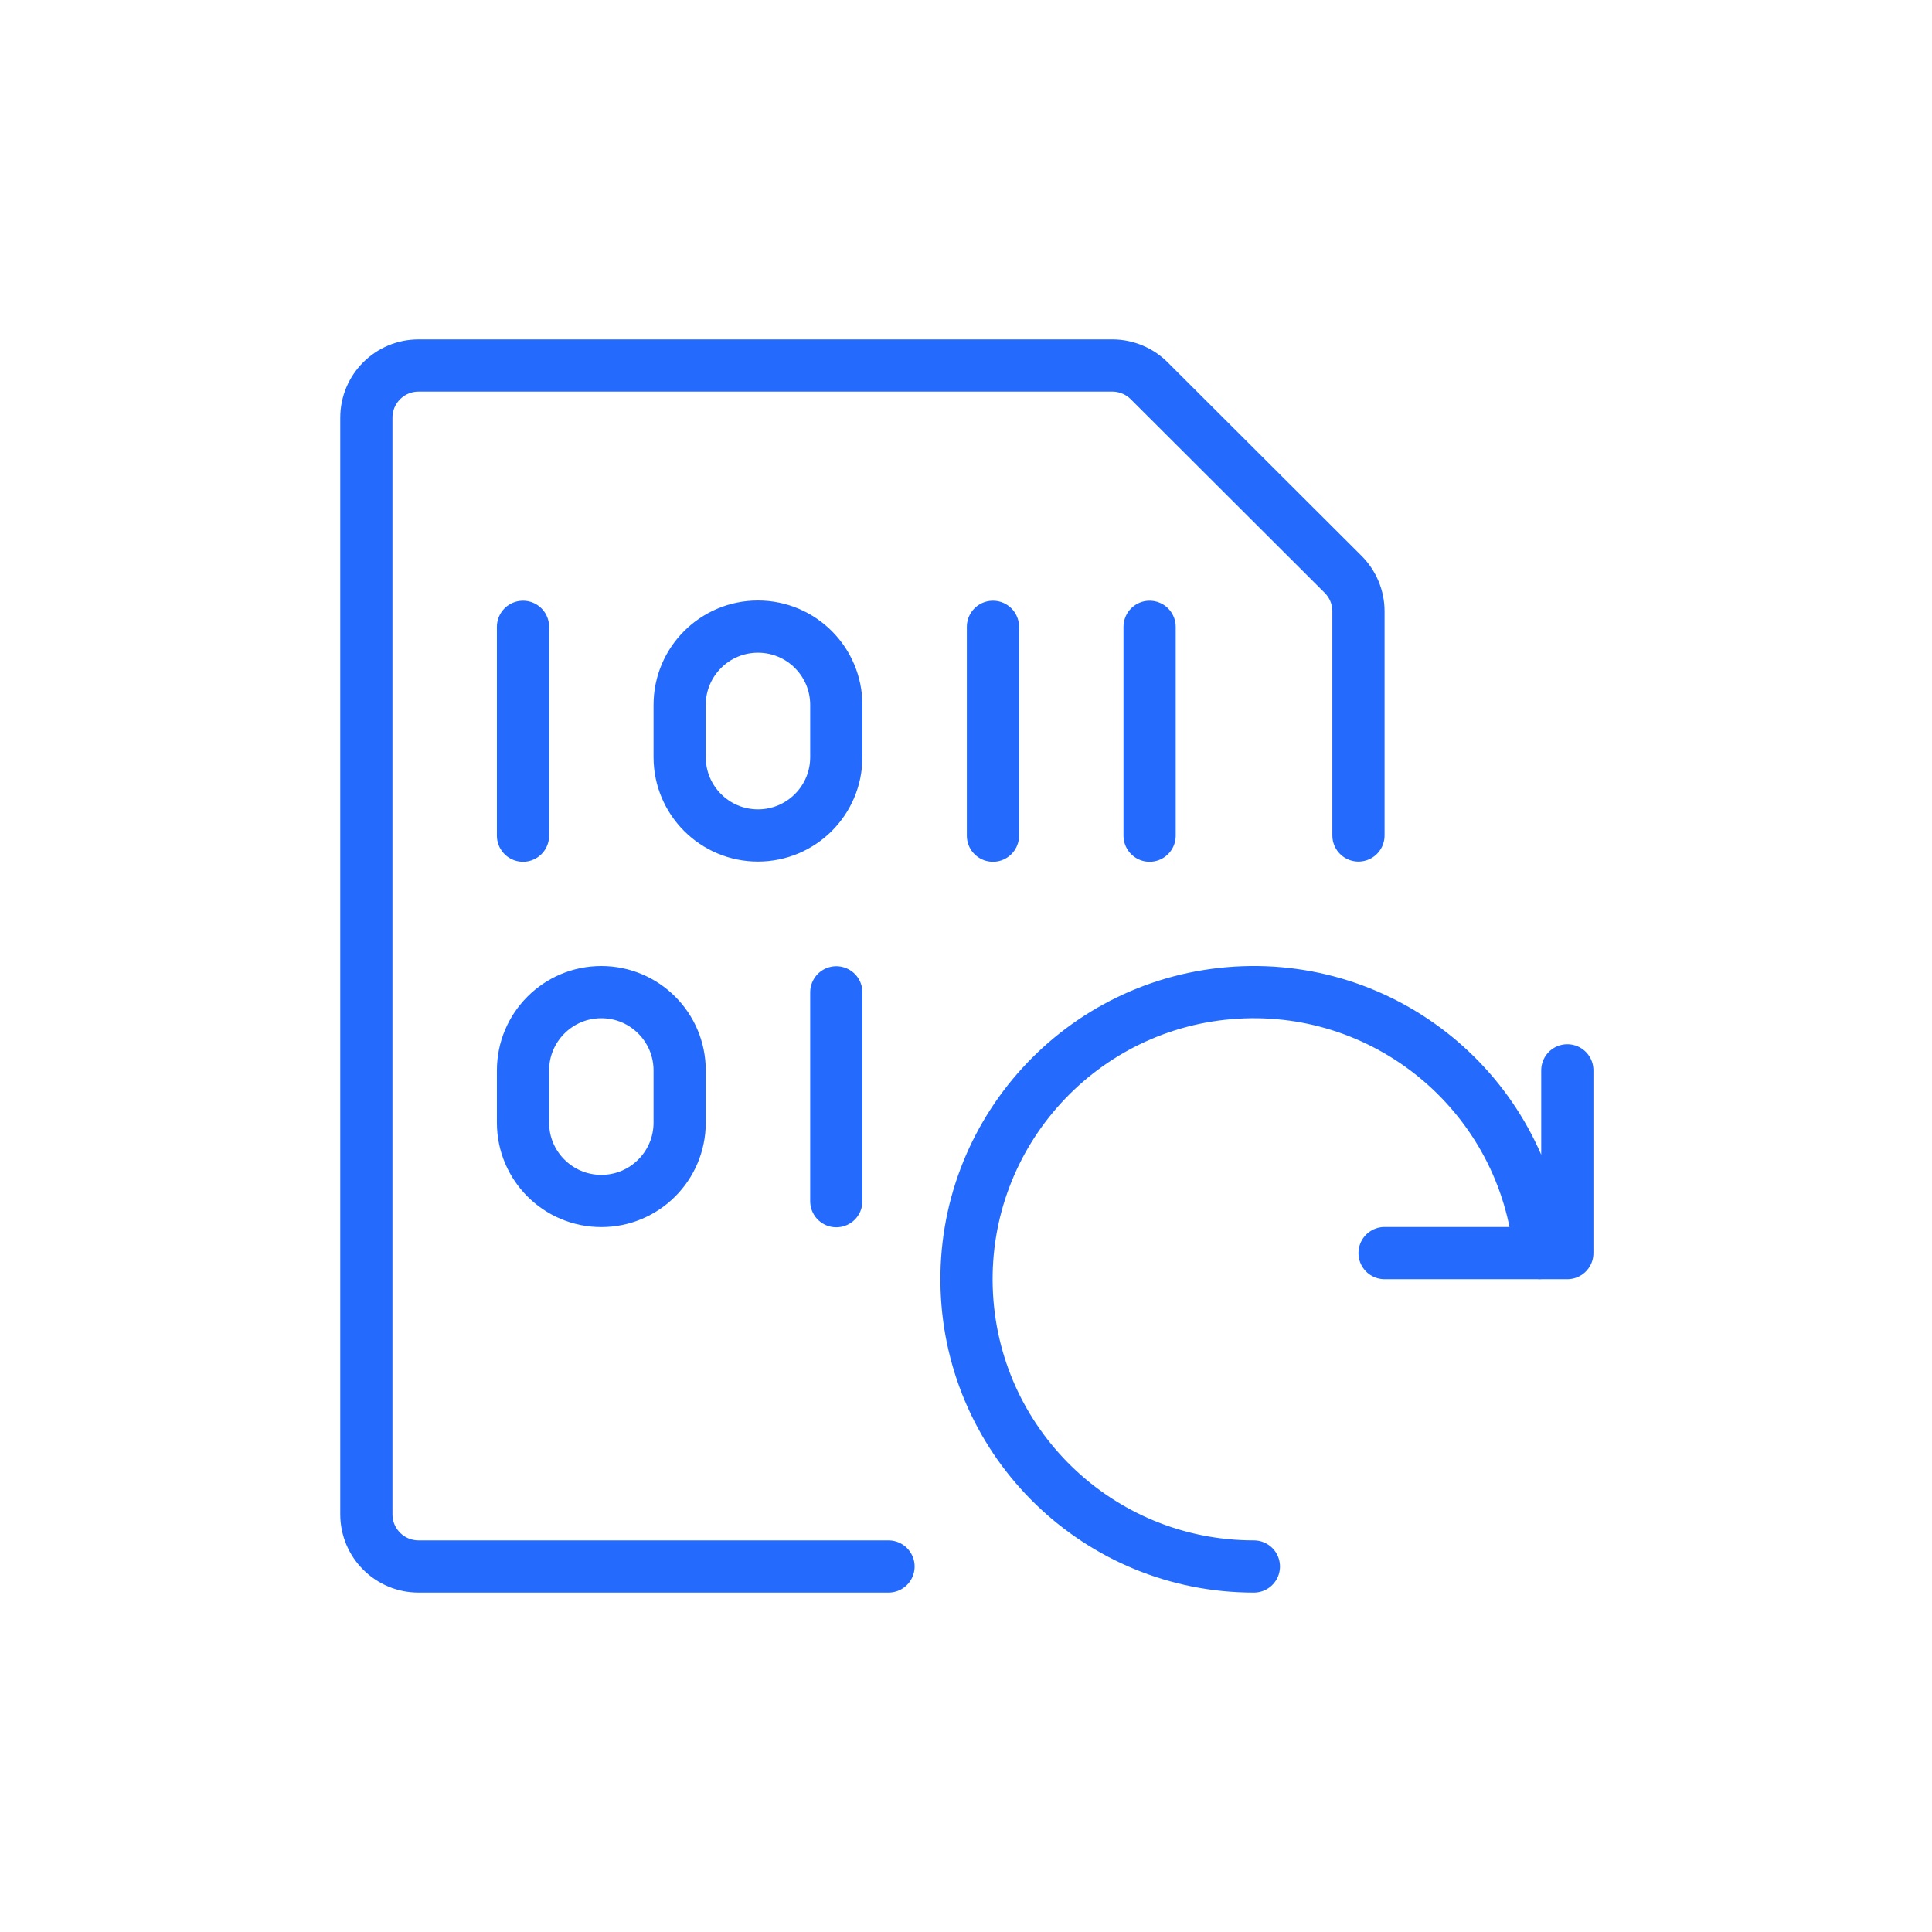 <?xml version="1.0" encoding="utf-8" standalone="yes"?>
<svg width="74" height="74" viewBox="0 0 74 74"
    style="fill:none;stroke:none;fill-rule:evenodd;clip-rule:evenodd;stroke-linecap:round;stroke-linejoin:round;stroke-miterlimit:1.5;"
    version="1.1" xmlns="http://www.w3.org/2000/svg" xmlns:xlink="http://www.w3.org/1999/xlink">
    <g id="items" style="isolation: isolate">
        <g id="blend" style="mix-blend-mode:normal">
            <g id="g-root-refr_mbqaacyqdvcw-fill" data-item-order="1000000000"
                transform="translate(3, 3)"></g>
            <g id="g-root-refr_mbqaacyqdvcw-stroke" data-item-order="1000000000"
                transform="translate(3, 3)">
                <g id="refr_mbqaacyqdvcw-stroke" fill="none" stroke-linecap="round"
                    stroke-linejoin="round" stroke-miterlimit="4" stroke="#246bfd" stroke-width="2">
                    <g>
                        <path
                            d="M 50.032 44.996L 57.032 44.996L 57.032 37.996M 45.026 57C 39.08 57.003 34.207 52.281 34.025 46.338C 33.842 40.395 38.415 35.382 44.35 35.02C 50.285 34.659 55.433 39.079 55.974 45M 57.032 37.996L 57.032 44.996L 50.032 44.996M 31.032 57L 13.032 57C 11.927 57 11.032 56.105 11.032 55L 11.032 13C 11.032 11.895 11.927 11 13.032 11L 39.618 11C 40.15 11.004 40.659 11.22 41.032 11.6L 48.446 19C 48.821 19.375 49.032 19.884 49.032 20.414L 49.032 29M 17.032 21.008L 17.032 29.008M 35.032 21.008L 35.032 29.008M 29.032 35.008L 29.032 43.008M 41.032 21.008L 41.032 29.008M 26.032 21C 27.689 21 29.032 22.343 29.032 24L 29.032 26C 29.032 27.657 27.689 29 26.032 29C 24.375 29 23.032 27.657 23.032 26L 23.032 24C 23.032 22.343 24.375 21 26.032 21ZM 20.032 35C 21.689 35 23.032 36.343 23.032 38L 23.032 40C 23.032 41.657 21.689 43 20.032 43C 18.375 43 17.032 41.657 17.032 40L 17.032 38C 17.032 36.343 18.375 35 20.032 35Z"></path>
                    </g>
                </g>
            </g>
        </g>
    </g>
</svg>